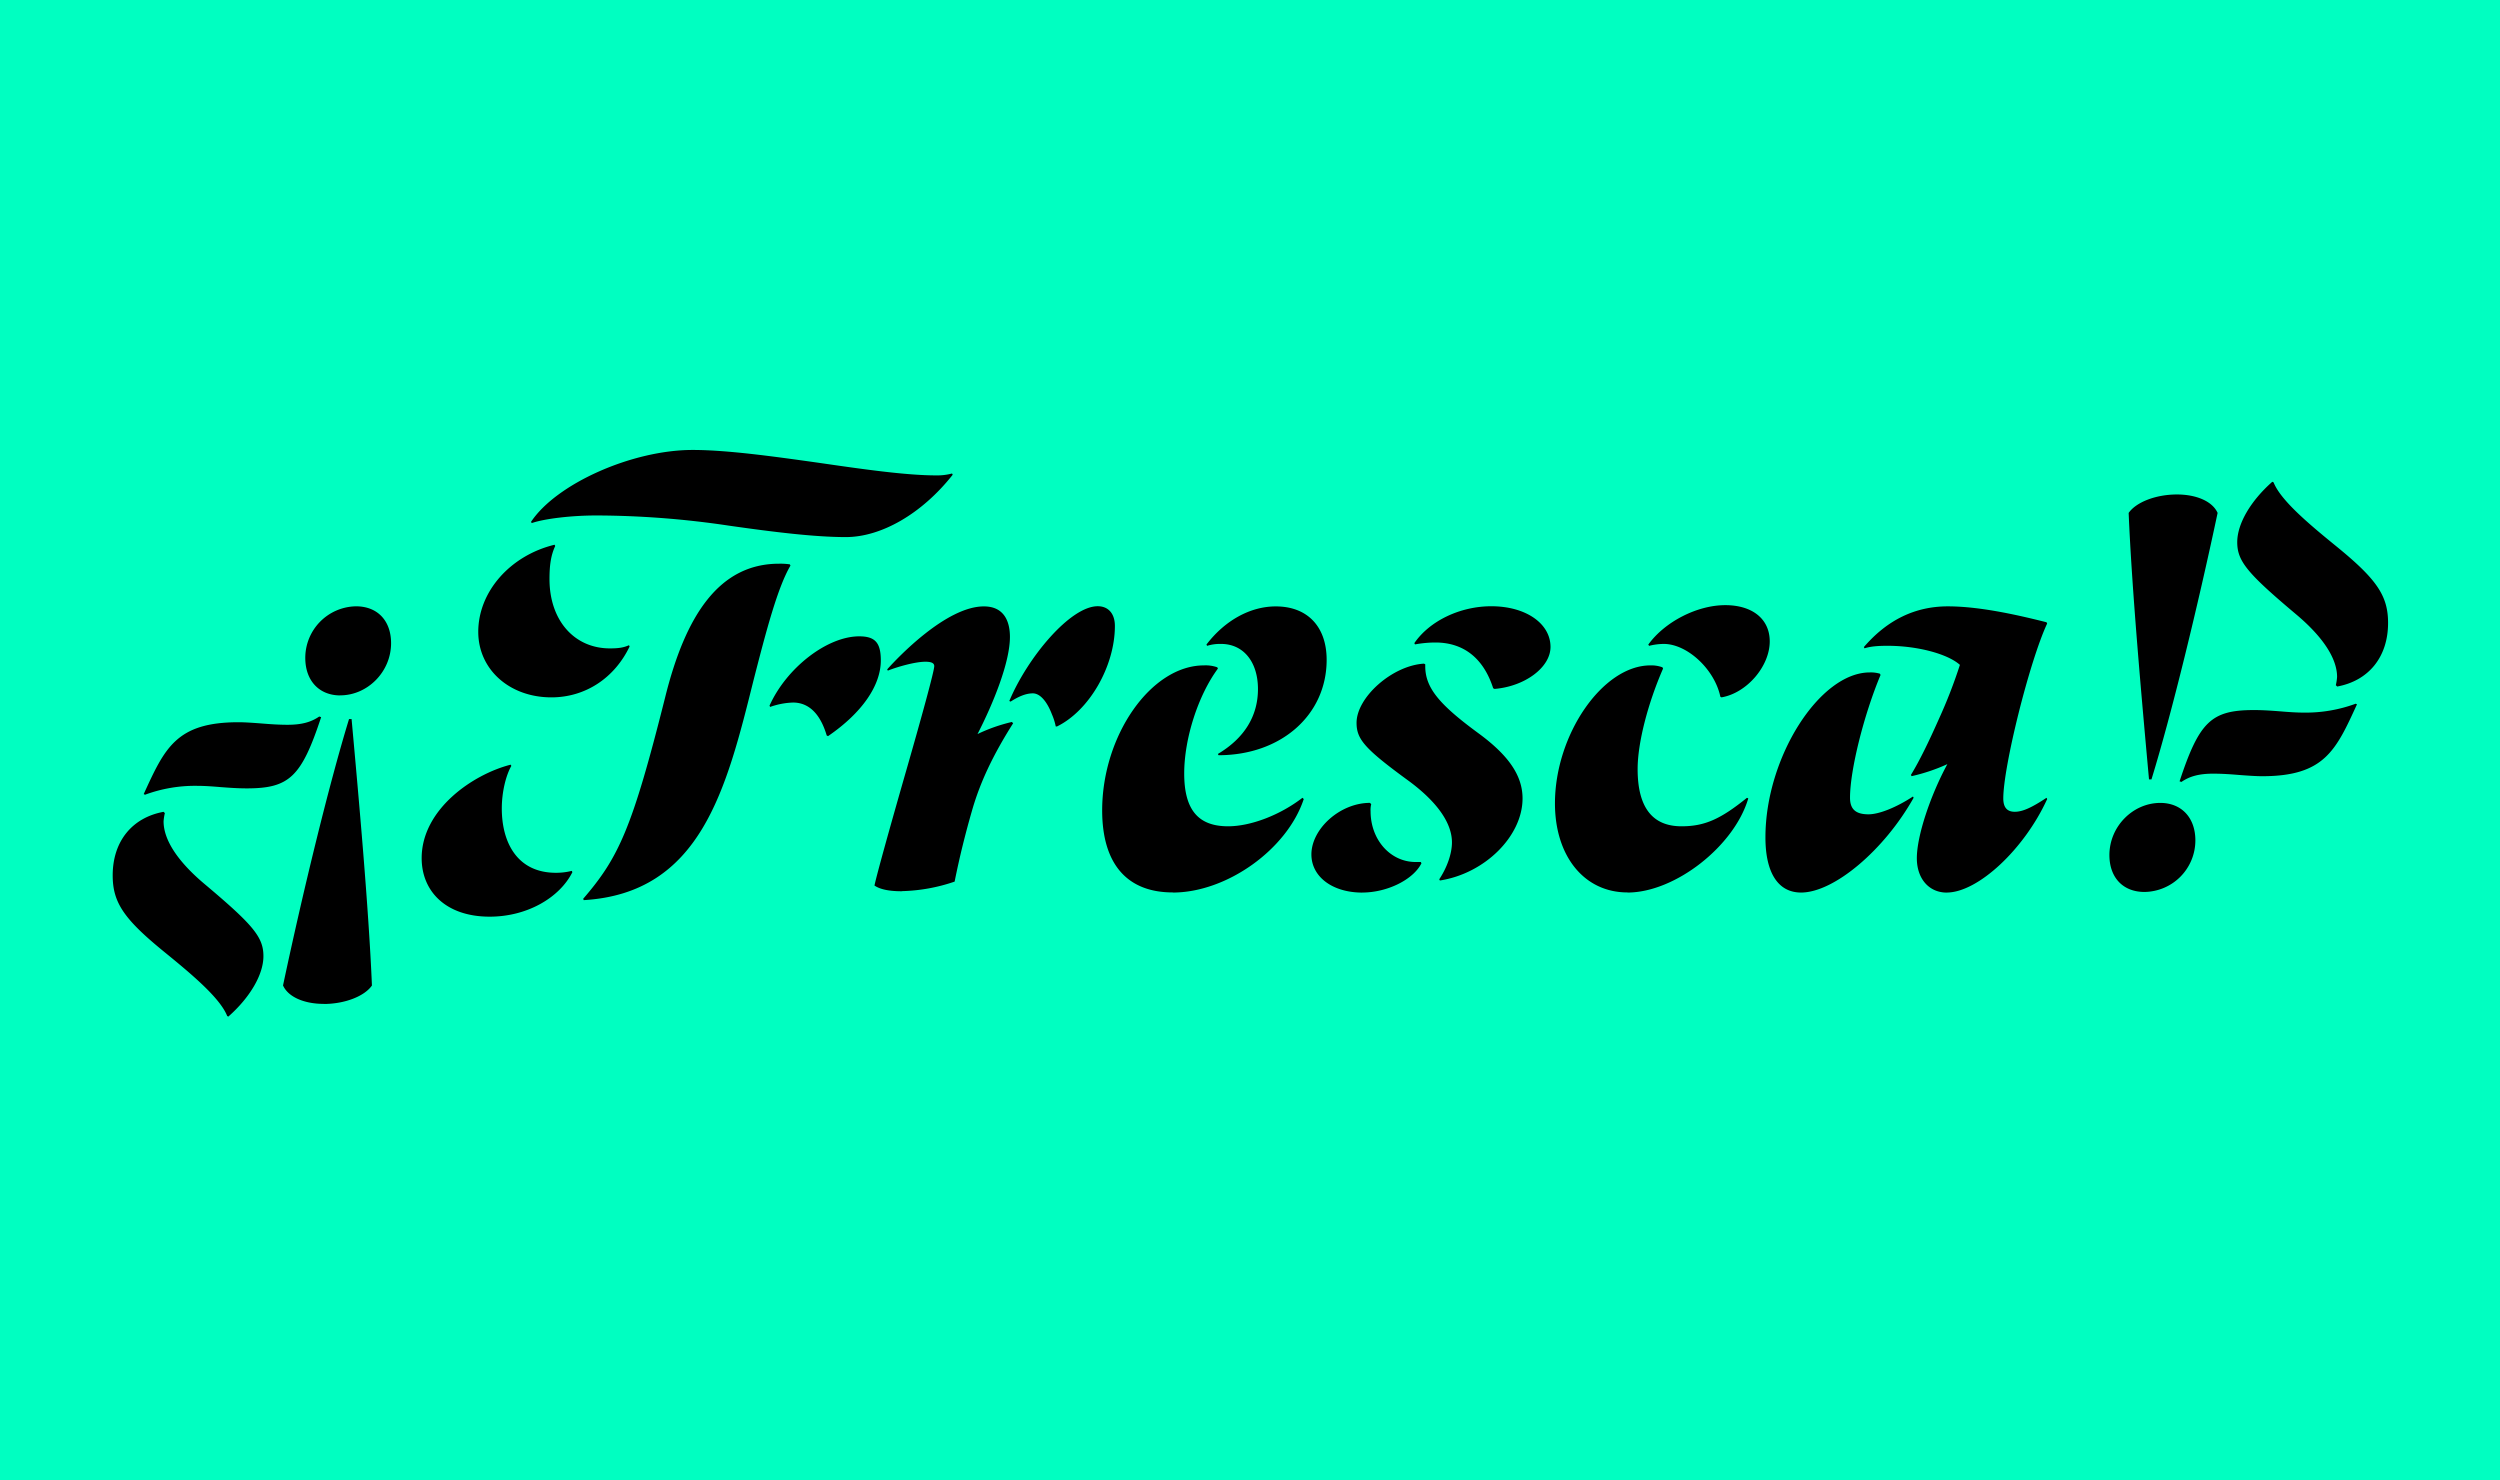 <svg id="Layer_1" data-name="Layer 1" xmlns="http://www.w3.org/2000/svg" xmlns:xlink="http://www.w3.org/1999/xlink" viewBox="0 0 1140 675"><defs><style>.cls-1{fill:none;}.cls-2{fill:#00ffc1;}.cls-3{clip-path:url(#clip-path);}</style><clipPath id="clip-path"><rect class="cls-1" width="1140" height="675"/></clipPath></defs><title>2019-08-15_ALLsamples_laima_outline[RC]13</title><rect class="cls-2" width="1140" height="675"/><g class="cls-3"><path d="M979.91,355.4h1.16c9.28-30.16,21.17-79.17,30.16-121.51-2.32-5.22-9.57-8.41-18.56-8.41-9.57,0-18.56,3.48-22,8.41,1.45,35.09,6.09,86.42,9.28,121.51m13.92,0.87,0.87,0.29c3.77-2.61,8.12-3.77,14.5-3.77,4.06,0,8.12.29,11.6,0.58,3.77,0.29,7.83.58,10.73,0.58,28.42,0,33.64-11.89,43.21-32.77l-0.58-.29a65.7,65.7,0,0,1-23.49,4.06c-3.77,0-7.54-.29-11-0.58-3.77-.29-7.83-0.58-11.89-0.58-19.43,0-24.94,5.22-33.93,32.48m-16,50.46a23.52,23.52,0,0,0,23.2-23.49c0-10.44-6.38-17.11-16-17.11-12.47,0-23.2,10.73-23.2,23.78,0,10.15,6.09,16.82,16,16.82m87.29-94.25,0.58,0.58c14.21-2.61,23.2-13.34,23.2-29,0-12.47-5.22-20-23.78-35.09-12.47-10.15-25.23-20.88-28.42-29l-0.58-.29c-9.86,8.7-16,19.14-16,27.55,0,8.7,4.64,14.21,26.68,32.77,12.47,10.44,18.85,20.3,18.85,28.71a24.11,24.11,0,0,1-.58,3.77M821.28,407c15.08,0,38-19.43,51.33-43.21l-0.29-.58c-7.54,4.93-15.37,8.12-20.3,8.12-5.8,0-8.41-2.32-8.41-7.54,0-12.76,6.38-38,13.92-56l-0.29-.58a14.41,14.41,0,0,0-4.64-.58c-22.91,0-47.56,38.86-47.56,75.11C805,398,810.84,407,821.28,407m66.41,0c14.21,0,35.38-19.72,45.82-42.63l-0.29-.58c-7,4.64-11,6.38-14.5,6.38s-5.22-2-5.22-6.09c0-14.5,11.89-62.35,20-79.75l-0.29-.58c-10.44-2.61-29.29-7.25-45-7.25-14.79,0-27.55,6.09-38.28,18.56l0.29,0.58c2.61-.87,6.09-1.16,10.44-1.16,13.92,0,27.55,3.77,33.06,8.7a228.65,228.65,0,0,1-9.57,24.65c-4.64,10.44-8.7,18.85-12.76,25.52l0.29,0.58A82.23,82.23,0,0,0,888,348.44c-7.83,14.5-13.92,32.77-13.92,42.92,0,9.28,5.51,15.66,13.63,15.66M784.45,317.7L785,318c11.6-2,22-14.21,22-25.52,0-10.15-7.83-16.53-20.3-16.53-12.76,0-27.55,7.54-35.09,18L752,294.5a28.11,28.11,0,0,1,6.67-.87c10.73,0,23.2,11.6,25.81,24.07M742.11,407c21.75,0,48.72-21.17,55.1-42.92l-0.58-.29c-12.18,9.86-19.43,13-29.87,13q-20,0-20-26.1c0-11.89,4.64-29.87,11.6-45.82l-0.29-.58a14.62,14.62,0,0,0-5.51-.87c-21.75,0-43.5,31.61-43.5,62.93,0,24.07,13.34,40.6,33.06,40.6m-61.19-93.09,0.58,0.29c13.92-1.16,25.52-9.86,25.52-19.14,0-10.73-11.31-18.56-27-18.56-14.21,0-28.13,6.67-35.09,16.82l0.29,0.58a52.68,52.68,0,0,1,9.28-.87c13,0,22,7.25,26.39,20.88M621.18,407c11.31,0,23.2-5.8,27-13.34l-0.29-.58h-2.32c-11.6,0-20.59-10.15-20.59-23.2a10.87,10.87,0,0,1,.29-3.19l-0.58-.58C611,366.13,598,378,598,389.62c0,10.15,9.57,17.4,23.2,17.4m35.09-6.09,0.29,0.58c20.59-3.19,37.7-20.3,37.7-37.41,0-10.44-6.38-19.72-20.3-29.87-17.69-13-24.07-20.59-24.07-30.45v-0.87l-0.58-.29c-14.5.87-30.74,15.37-30.74,27,0,7.54,3.77,11.89,24.07,26.68,12.47,9.28,19.43,18.85,19.43,27.84,0,5.22-2.32,11.6-5.8,16.82M555.36,343.8l0.29,0.58c28.42,0,49.3-18.27,49.3-43.5,0-15.08-8.7-24.36-23.2-24.36-11.6,0-23.2,6.38-31.61,17.4l0.29,0.58a19.93,19.93,0,0,1,6.38-.87c10.15,0,16.82,8.12,16.82,20.59,0,12.18-6.09,22.33-18.27,29.58M534.77,407c24.65,0,52.2-19.72,59.74-42.63l-0.58-.58c-10.15,7.83-23.49,13-33.93,13-13.63,0-20-7.54-20-24.07,0-16,6.38-35.67,15.37-47.85l-0.29-.58a15.9,15.9,0,0,0-6.09-.87c-24.07,0-46.4,31.9-46.4,66.12,0,24.36,11.31,37.41,32.19,37.41m-53.36-75.69H482c14.79-7.25,26.39-27.55,26.39-45.82,0-5.51-2.9-9-7.83-9-12.47,0-31.9,23.2-40.31,43.21l0.58,0.29c4.06-2.61,7.25-3.77,10.15-3.77,3.19,0,6.38,3.48,8.7,9.57a27.11,27.11,0,0,1,1.74,5.51m-70.18,75.11a79.52,79.52,0,0,0,24.07-4.35c2.32-11.6,4.93-22,8.12-33.06,3.48-11.89,9-24.07,18.56-39.15l-0.58-.58a76.32,76.32,0,0,0-15.66,5.51C453,320.6,460.53,302,460.53,290.44c0-6.09-2-13.92-11.89-13.92-17.11,0-39.15,23.2-44.08,28.71l0.29,0.58c4.35-1.74,12.47-4.06,17.11-4.06,2,0,4.06.29,4.06,2,0,2.32-6.09,24.36-12.76,47.56s-13.34,47-14.5,52.49c2.9,2,7.54,2.61,12.47,2.61M385.71,244.91c16,0,34.51-10.44,48.72-28.42l-0.29-.58a26.11,26.11,0,0,1-7.25.87c-13.92,0-33.93-2.9-53.94-5.8-20.59-2.9-41.47-5.8-57.13-5.8-27.55,0-62.06,15.37-73.66,32.77l0.29,0.58c5.8-2,18-3.48,29.58-3.48a416.08,416.08,0,0,1,60.32,4.64c20.3,2.9,39.15,5.22,53.36,5.22M377,335.39l0.58,0.29c15.66-10.73,24.07-23.2,24.07-34.51,0-8.12-2.61-11-9.86-11-14.5,0-33.06,14.21-40.89,31.61l0.29,0.58a34.09,34.09,0,0,1,10.44-2c7.25,0,12.47,5.22,15.37,15.08M251.44,318c15.37,0,28.71-8.7,35.67-23.2l-0.29-.58c-2.61,1.16-4.93,1.45-8.7,1.45-16.24,0-27.55-12.76-27.55-31.61,0-6.09.58-10.73,2.61-15.08l-0.29-.58c-20.3,4.93-34.8,21.46-34.8,39.73,0,17.11,14.21,29.87,33.35,29.87M223.31,418c17.11,0,31.9-8.7,37.7-20.3l-0.29-.58a29.22,29.22,0,0,1-7.25.87c-17.69,0-24.65-13.92-24.65-29.29,0-7.83,2-15.37,4.35-19.43l-0.29-.58c-17.11,4.35-40.6,20.3-40.6,42.63,0,15.08,11,26.68,31,26.68m42.63-8.12,0.29,0.58c53.36-3.19,65-50.46,77.43-100.34,5.8-22.62,11-42.34,16.82-52.2l-0.29-.58a29.82,29.82,0,0,0-4.93-.29c-27.26,0-42.63,23.49-51.91,60.9-15.08,60-21.17,73.08-37.41,91.93m-110.78-92.8c12.47,0,23.2-10.73,23.2-23.78,0-10.15-6.09-16.82-16-16.82A23.52,23.52,0,0,0,139.21,300c0,10.44,6.38,17.11,15.95,17.11m-89.61,45,0.58,0.29a65.7,65.7,0,0,1,23.49-4.06c3.77,0,7.54.29,11,.58,3.77,0.29,7.83.58,11.89,0.58,19.43,0,24.94-5.22,33.93-32.48l-0.87-.29c-3.77,2.61-8.12,3.77-14.5,3.77-4.06,0-8.12-.29-11.6-0.58-3.77-.29-7.83-0.58-10.73-0.58-28.42,0-33.64,11.89-43.21,32.77m82.07,95.7c9.57,0,18.56-3.48,22-8.41-1.45-35.09-6.09-86.42-9.28-121.51h-1.16C149.94,358,138.05,407,129.06,449.36c2.32,5.22,9.57,8.41,18.56,8.41m-44.08,5.51,0.58,0.29c9.86-8.7,16-19.14,16-27.55,0-8.7-4.64-14.21-26.68-32.77-12.47-10.44-18.85-20.3-18.85-28.71a24.12,24.12,0,0,1,.58-3.77l-0.58-.58c-14.21,2.61-23.2,13.34-23.2,29,0,12.47,5.22,20,23.78,35.09,12.47,10.15,25.23,20.88,28.42,29"/></g></svg>
